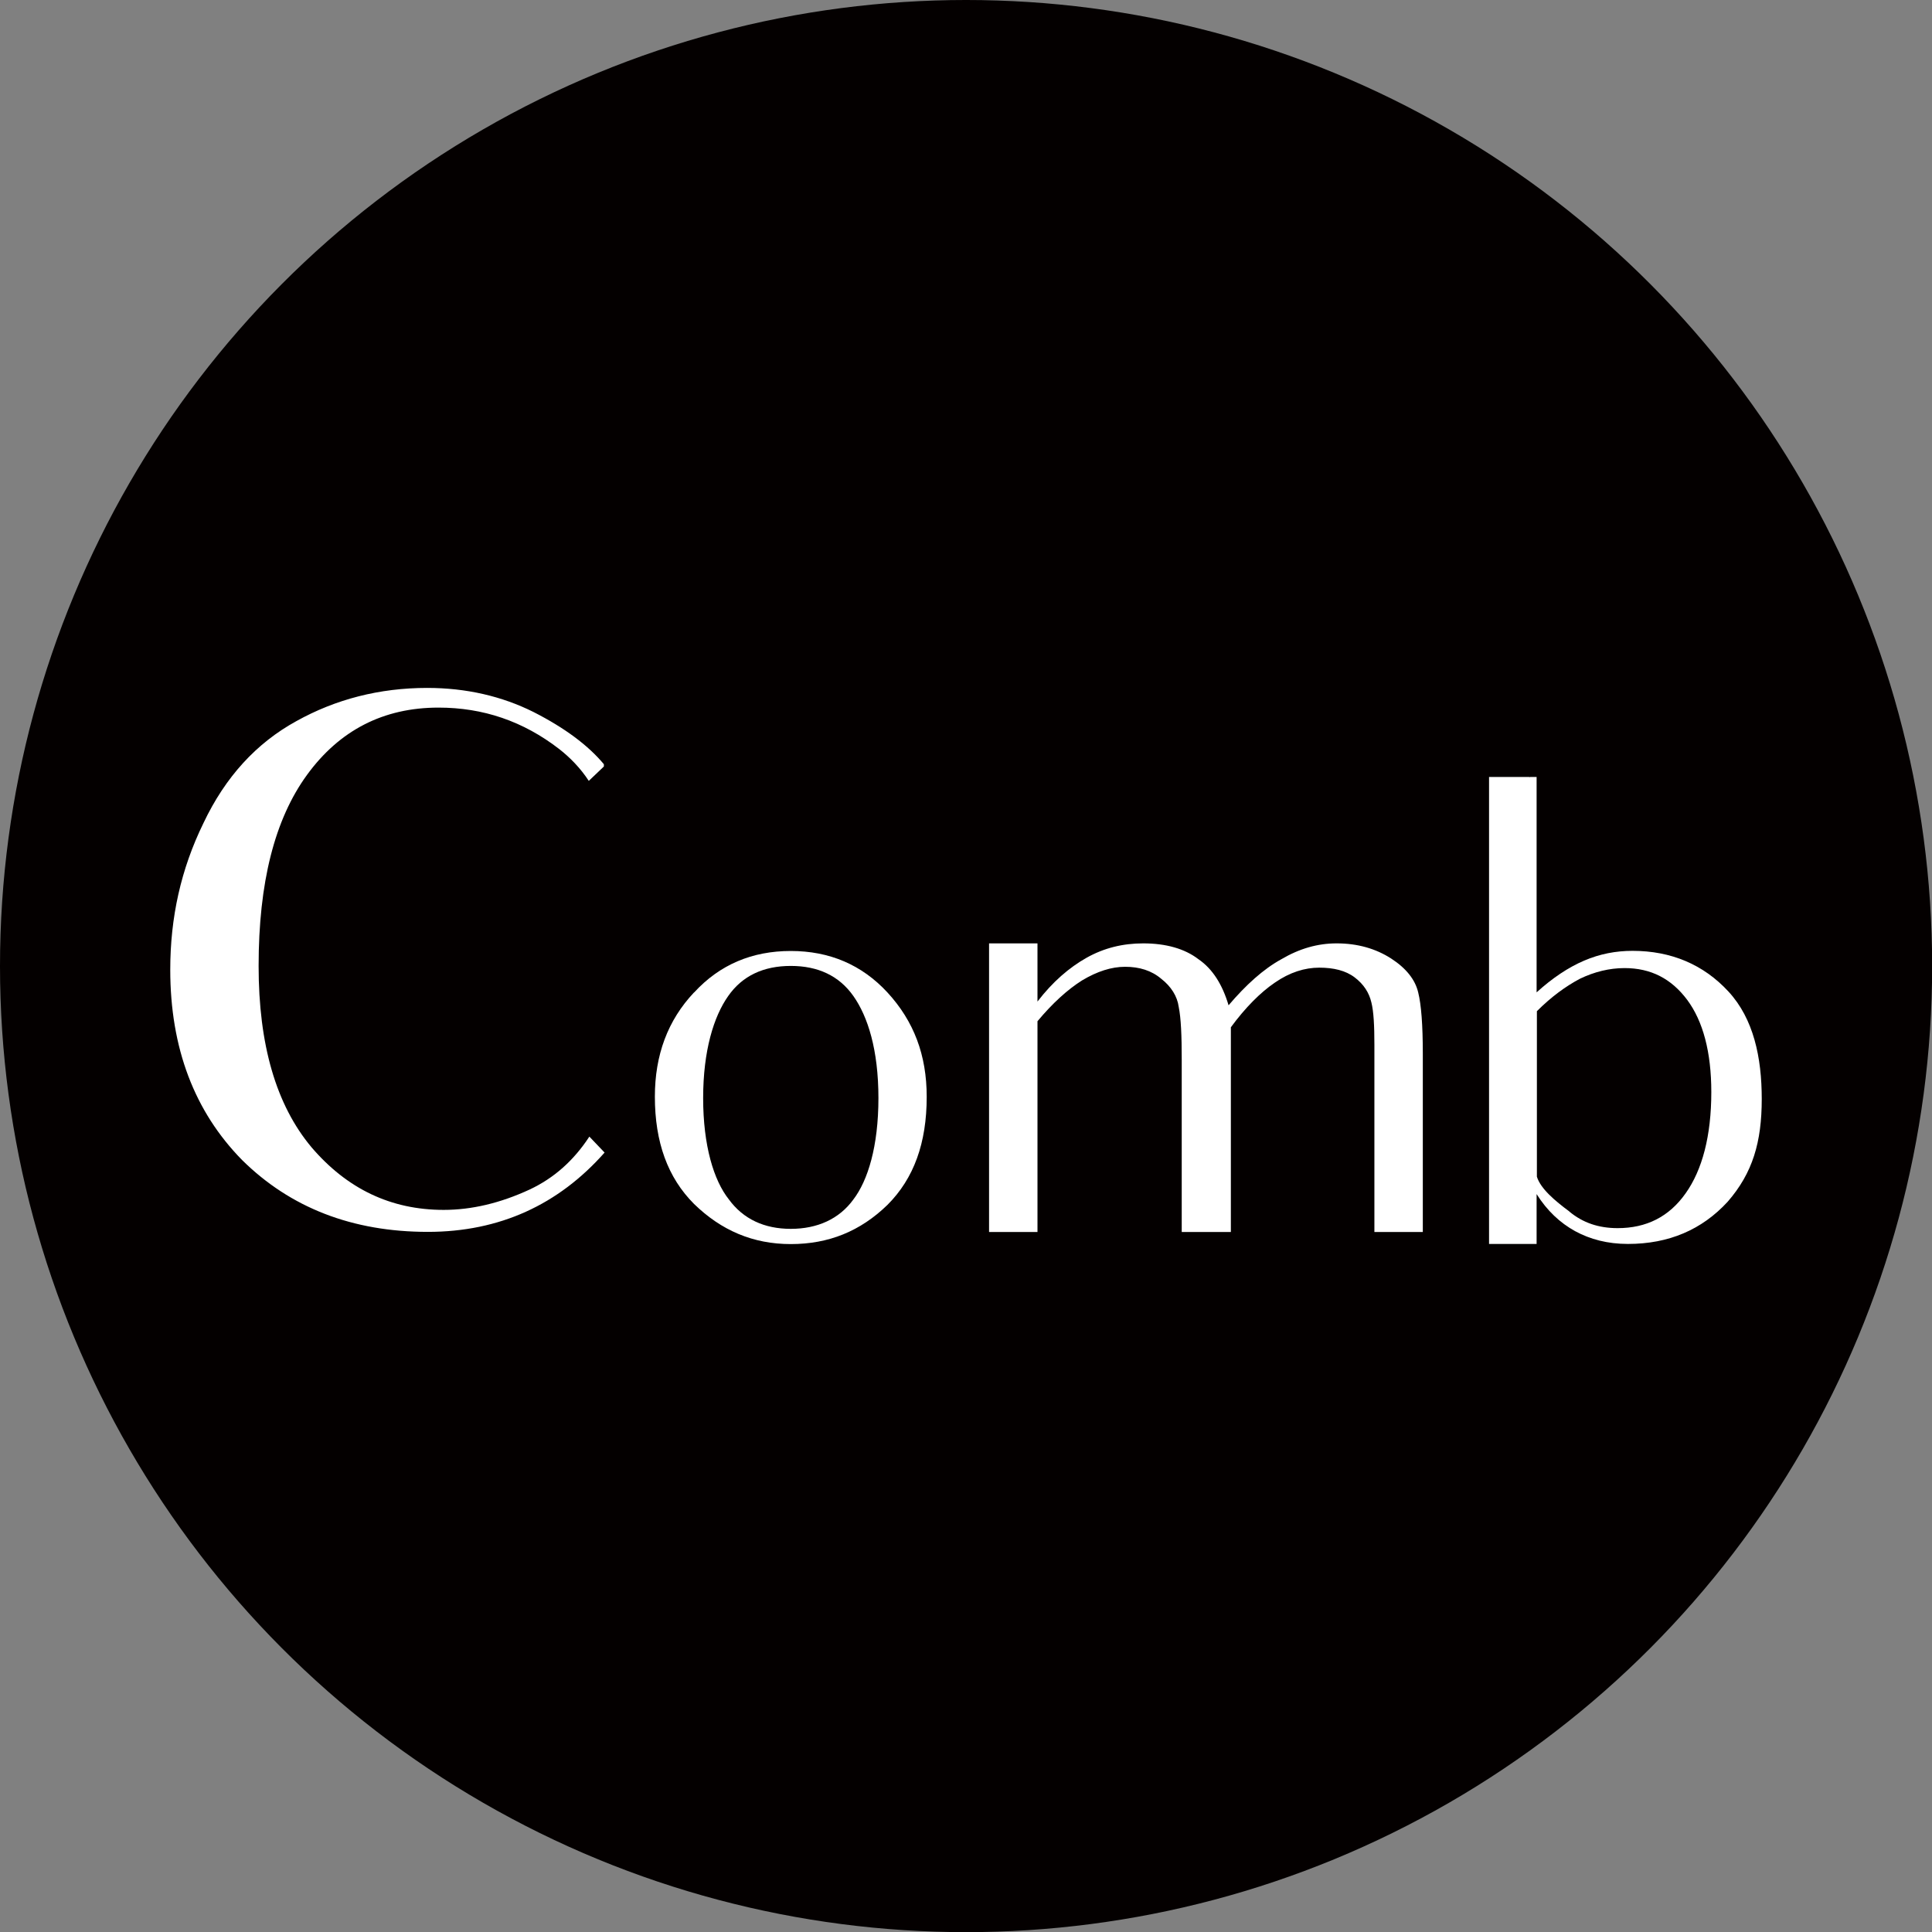 <?xml version="1.0" encoding="UTF-8"?>
<svg id="_レイヤー_2" data-name="レイヤー 2" xmlns="http://www.w3.org/2000/svg" viewBox="0 0 134.47 134.47">
  <rect x="0" y="0" width="134.47" height="134.47" fill="#808080" stroke="none"/>
  <defs>
    <style>
      .cls-1 {
        fill: #fff;
      }

      .cls-2 {
        fill: #040000;
      }
    </style>
  </defs>
  <g id="_レイヤー_1-2" data-name="レイヤー 1">
    <g>
      <circle class="cls-2" cx="67.24" cy="67.24" r="67.24"/>
      <g>
        <path class="cls-1" d="M122.62,76.49c0,3-.63,5.15-2.37,7.15-1.79,1.95-4.1,2.94-6.94,2.94-1.42,0-2.63-.32-3.68-.89-1.05-.58-1.95-1.42-2.68-2.58v3.47h-3.31v-32.5h2.79c.05,0,.05.05.05,0h.47v14.99c1.1-1,2.21-1.74,3.31-2.21,1.1-.47,2.21-.68,3.37-.68,2.68,0,4.94.95,6.68,2.84,1.74,1.89,2.31,4.57,2.31,7.47ZM109.22,84.32c.95.79,2.05,1.16,3.37,1.16,2,0,3.58-.79,4.73-2.42,1.16-1.63,1.79-4,1.79-7.05,0-2.79-.58-4.94-1.68-6.42-1.1-1.47-2.52-2.21-4.36-2.21-1.05,0-2.1.26-3.1.74-1,.53-2,1.26-3,2.26v11.52c.26.84,1.26,1.68,2.26,2.42Z"/>
        <path class="cls-1" d="M72.21,65.66v4.05c1.05-1.37,2.21-2.37,3.42-3.05,1.21-.68,2.52-1,3.94-1,1.58,0,2.89.37,3.84,1.1,1,.68,1.68,1.79,2.1,3.21,1.21-1.42,2.42-2.52,3.68-3.21,1.26-.74,2.52-1.1,3.84-1.1,1.47,0,2.73.37,3.79,1.05,1.05.68,1.68,1.47,1.89,2.37.21.84.32,2.26.32,4.26v12.41h-3.37v-13.04c0-1.31-.05-2.31-.21-2.94-.16-.68-.53-1.26-1.16-1.74s-1.47-.68-2.47-.68-2.05.32-3.1,1.05c-1,.68-2.05,1.74-3.05,3.1v14.25h-3.42v-11.99c0-1.68-.05-2.89-.21-3.68-.1-.74-.53-1.42-1.21-1.95-.68-.58-1.53-.84-2.52-.84-.95,0-1.95.32-3,.95-1,.63-2.05,1.58-3.1,2.84v14.67h-3.37v-20.09h3.37Z"/>
        <path class="cls-1" d="M48.31,69.08c1.79-1.95,4.05-2.89,6.73-2.89s4.94.95,6.73,2.89c1.84,2,2.73,4.36,2.73,7.26,0,3.21-.89,5.68-2.73,7.52-1.89,1.84-4.1,2.73-6.73,2.73s-4.84-.95-6.73-2.79c-1.84-1.84-2.73-4.31-2.73-7.47,0-2.89.89-5.31,2.73-7.26ZM50.73,83.48c1,1.37,2.47,2.05,4.31,2.05s3.37-.68,4.36-2.05c1-1.31,1.74-3.68,1.74-7.05s-.74-5.68-1.74-7.1c-1-1.42-2.47-2.1-4.36-2.1s-3.37.68-4.36,2.1c-1,1.42-1.74,3.79-1.74,7.1s.74,5.73,1.79,7.05Z"/>
        <path class="cls-1" d="M42.08,80.22c-3.21,3.63-7.31,5.52-12.3,5.52-5.26,0-9.57-1.68-12.93-5-3.31-3.37-5-7.78-5-13.25,0-3.63.74-6.99,2.31-10.2,1.52-3.21,3.68-5.57,6.47-7.1,2.73-1.52,5.78-2.31,9.1-2.31,2.73,0,5.21.58,7.41,1.68,2.16,1.1,3.79,2.31,4.89,3.63v.16l-1.05,1c-.58-.89-1.31-1.63-2.05-2.21-2.52-1.95-5.31-2.89-8.41-2.89-3.84,0-6.89,1.58-9.15,4.68-2.26,3.1-3.37,7.52-3.37,13.3,0,5.47,1.21,9.67,3.68,12.62,2.47,2.89,5.52,4.36,9.2,4.36,1.95,0,3.94-.47,5.99-1.42,1.68-.79,3.05-2,4.15-3.68l1.05,1.1Z"/>
      </g>
    </g>
  </g>
</svg>